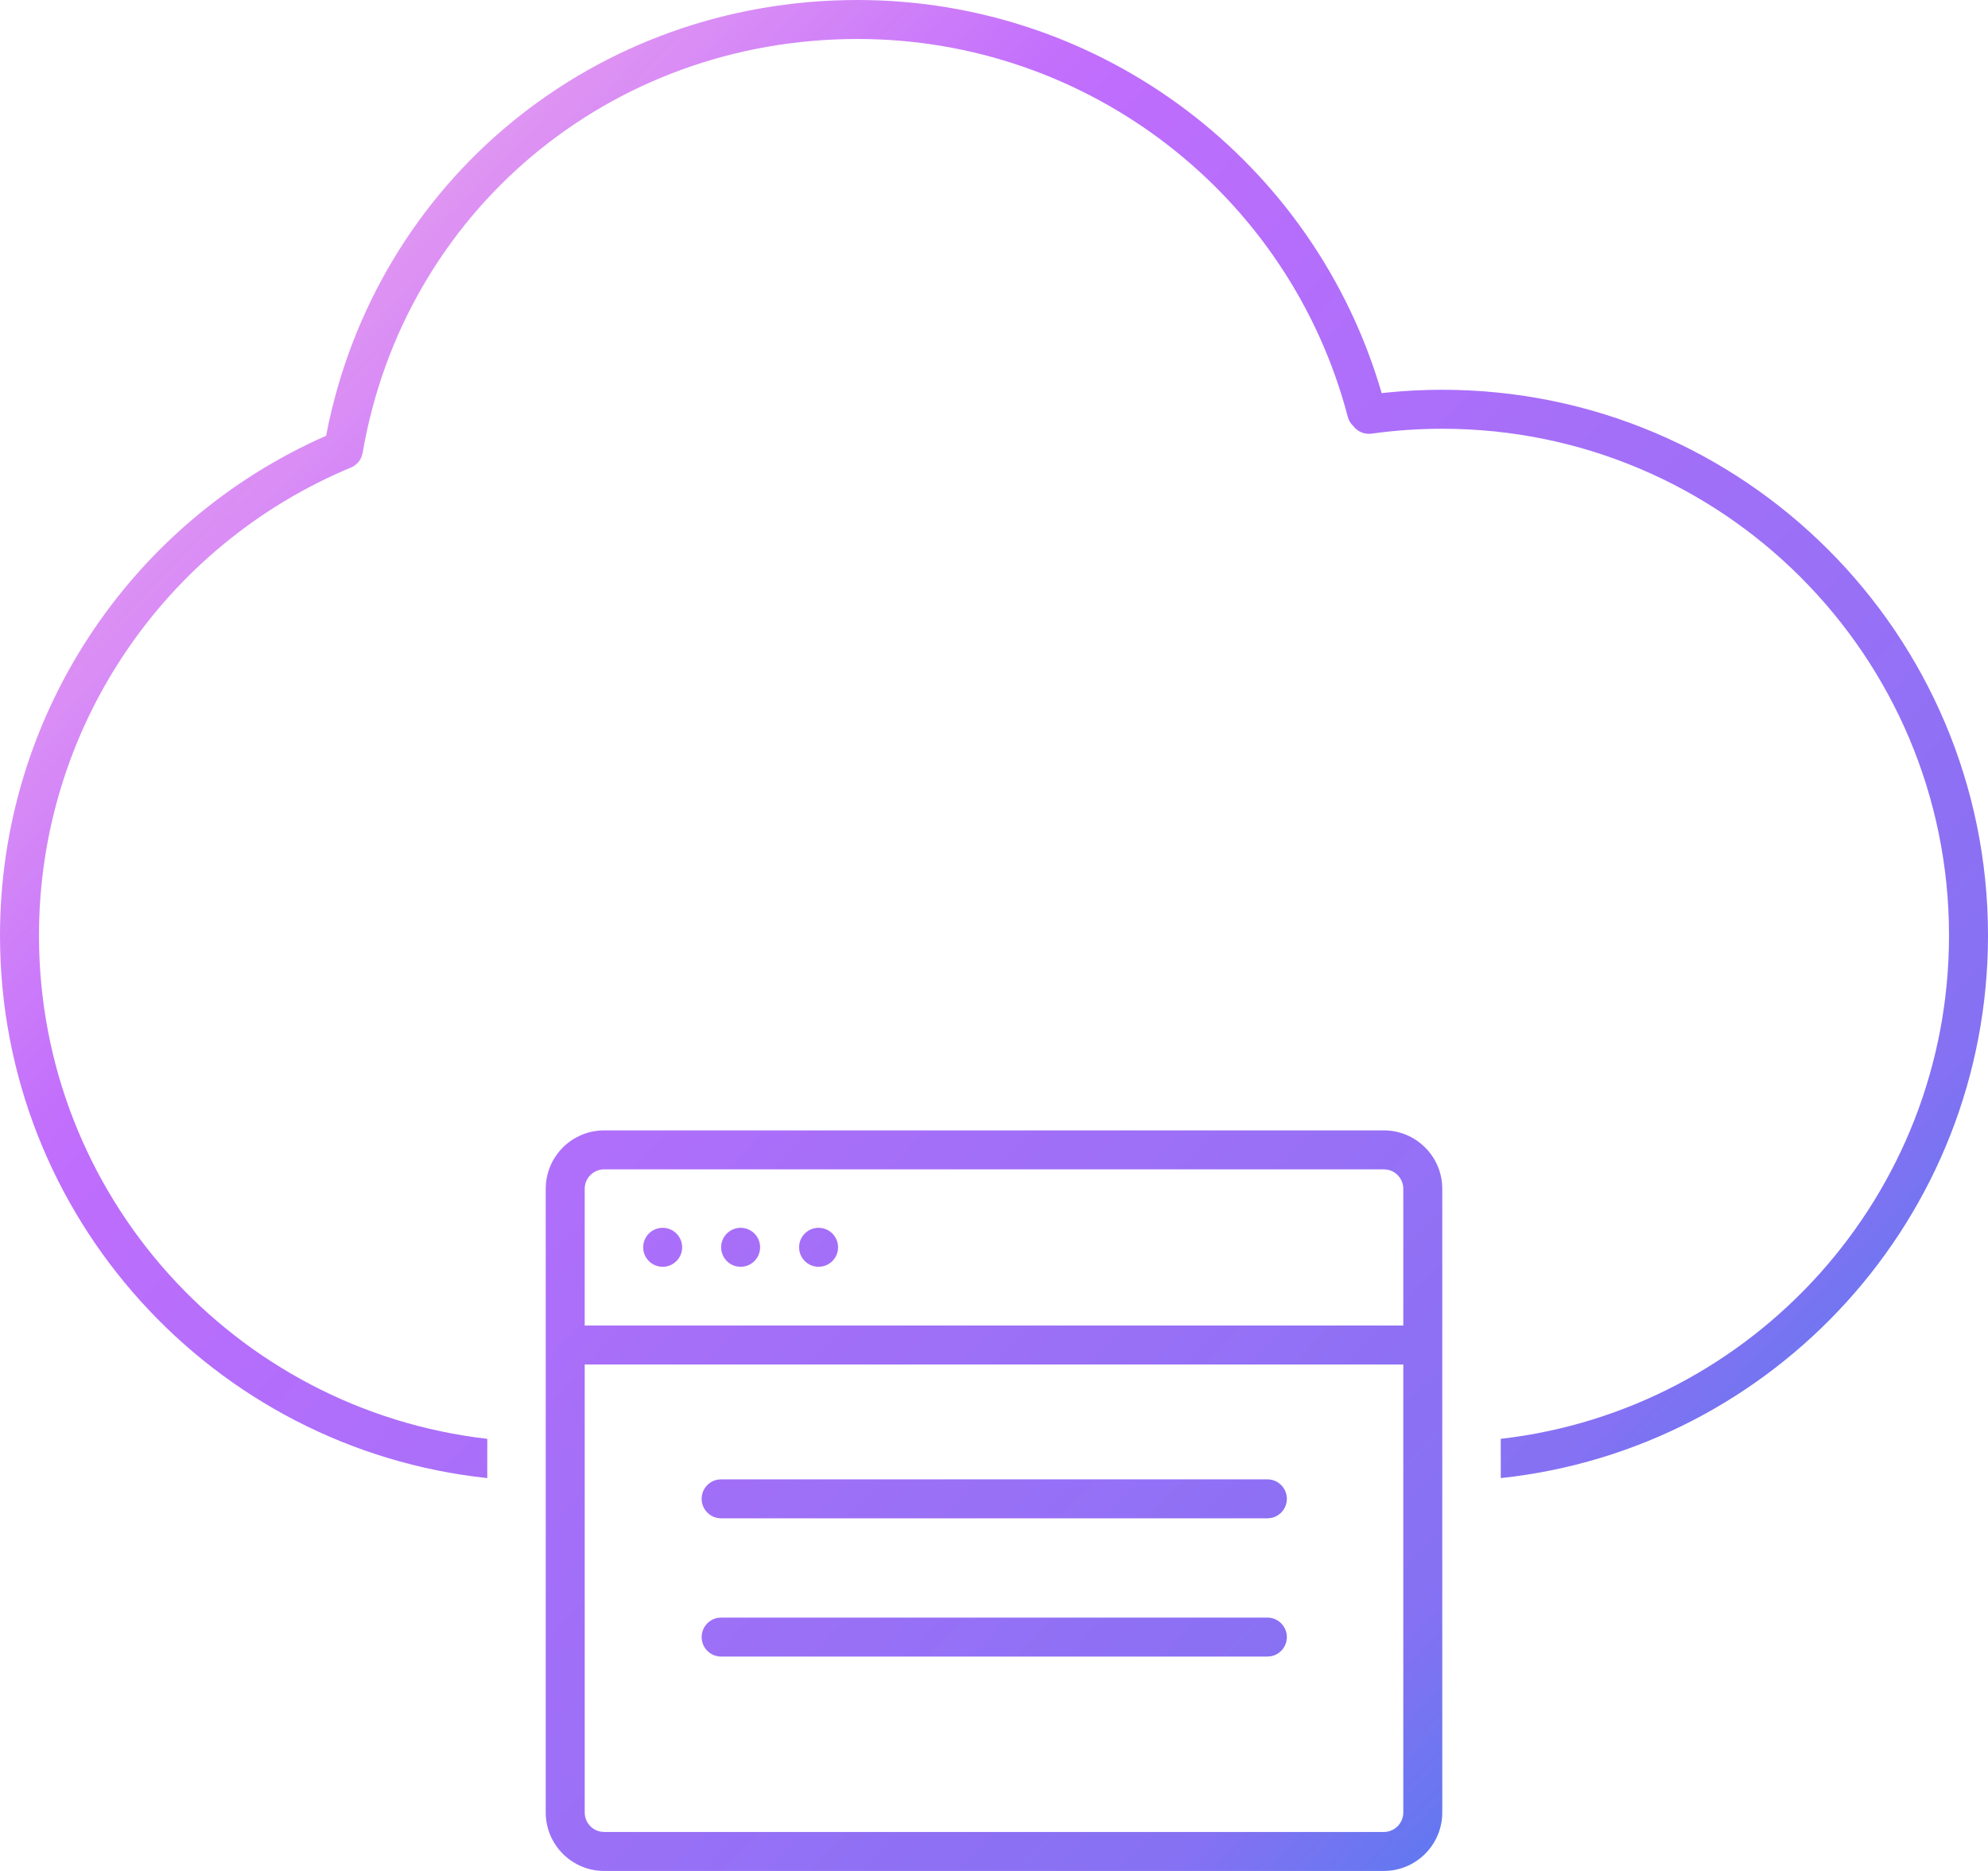 <svg xmlns="http://www.w3.org/2000/svg" width="51" height="48" viewBox="0 0 51 48">
  <defs>
    <linearGradient id="icon-28-1-a" x1="100%" x2="0%" y1="94.291%" y2="5.709%">
      <stop offset="0%" stop-color="#1E85E9"/>
      <stop offset="20.276%" stop-color="#8671F3"/>
      <stop offset="70.727%" stop-color="#C06CFD" stop-opacity=".99"/>
      <stop offset="100%" stop-color="#FFBEE8"/>
    </linearGradient>
  </defs>
  <path fill="url(#icon-28-1-a)" d="M417.5,4263 C418.328,4263 419,4263.672 419,4264.5 L419,4264.5 L419,4280.5 C419,4281.328 418.328,4282 417.5,4282 L417.5,4282 L397.5,4282 C396.672,4282 396,4281.328 396,4280.5 L396,4280.5 L396,4264.5 C396,4263.672 396.672,4263 397.5,4263 L397.5,4263 Z M418,4269.007 L397,4269.007 L397,4280.5 C397,4280.745 397.177,4280.95 397.41,4280.992 L397.5,4281 L417.5,4281 C417.776,4281 418,4280.776 418,4280.5 L418,4280.5 L418,4269.007 Z M414.513,4275.5 C414.789,4275.5 415.013,4275.724 415.013,4276 C415.013,4276.245 414.836,4276.45 414.603,4276.492 L414.513,4276.5 L400.5,4276.5 C400.224,4276.5 400,4276.276 400,4276 C400,4275.755 400.177,4275.55 400.41,4275.508 L400.5,4275.5 L414.513,4275.5 Z M414.513,4271.953 C414.789,4271.953 415.013,4272.177 415.013,4272.453 C415.013,4272.698 414.836,4272.902 414.603,4272.945 L414.513,4272.953 L400.5,4272.953 C400.224,4272.953 400,4272.729 400,4272.453 C400,4272.207 400.177,4272.003 400.41,4271.961 L400.5,4271.953 L414.513,4271.953 Z M404,4234 C410.278,4234 415.727,4238.167 417.445,4244.086 L417.156,4244.121 L417.532,4244.076 C418.017,4244.025 418.507,4244 419,4244 C426.732,4244 433,4250.268 433,4258 C433,4265.225 427.527,4271.172 420.501,4271.921 L420.5,4270.914 C426.973,4270.171 432,4264.672 432,4258 C432,4250.82 426.18,4245 419,4245 C418.389,4245 417.784,4245.042 417.187,4245.125 C417.001,4245.151 416.825,4245.072 416.719,4244.932 C416.652,4244.87 416.601,4244.789 416.576,4244.694 C415.09,4239.025 409.945,4235 404,4235 C397.629,4235 392.364,4239.443 391.303,4245.618 L391.285,4245.687 L391.27,4245.73 C391.264,4245.745 391.256,4245.76 391.249,4245.774 C391.243,4245.784 391.237,4245.794 391.231,4245.804 C391.221,4245.819 391.21,4245.835 391.198,4245.85 C391.192,4245.856 391.187,4245.862 391.182,4245.868 C391.168,4245.883 391.154,4245.898 391.138,4245.911 C391.131,4245.917 391.124,4245.923 391.116,4245.929 C391.102,4245.94 391.087,4245.951 391.071,4245.96 L391.055,4245.97 L391.038,4245.979 C391.026,4245.985 391.014,4245.99 391.002,4245.995 C386.197,4247.998 383,4252.704 383,4258 C383,4264.673 388.027,4270.171 394.501,4270.914 L394.5,4271.921 C387.473,4271.172 382,4265.225 382,4258 C382,4252.389 385.331,4247.395 390.366,4245.18 L390.348,4245.278 L390.376,4245.128 C391.644,4238.641 397.253,4234 404,4234 Z M417.5,4264 L397.5,4264 C397.224,4264 397,4264.224 397,4264.5 L397,4264.5 L397,4268.007 L418,4268.007 L418,4264.5 C418,4264.255 417.823,4264.05 417.59,4264.008 L417.5,4264 Z M399,4265.5 C399.276,4265.5 399.5,4265.724 399.5,4266 C399.5,4266.276 399.276,4266.5 399,4266.5 C398.724,4266.5 398.5,4266.276 398.5,4266 C398.5,4265.724 398.724,4265.5 399,4265.5 Z M401,4265.5 C401.276,4265.5 401.5,4265.724 401.5,4266 C401.5,4266.276 401.276,4266.5 401,4266.5 C400.724,4266.5 400.5,4266.276 400.5,4266 C400.5,4265.724 400.724,4265.5 401,4265.5 Z M403,4265.5 C403.276,4265.5 403.5,4265.724 403.5,4266 C403.5,4266.276 403.276,4266.5 403,4266.5 C402.724,4266.5 402.5,4266.276 402.5,4266 C402.5,4265.724 402.724,4265.5 403,4265.5 Z" transform="translate(-382 -4234)"/>
</svg>

